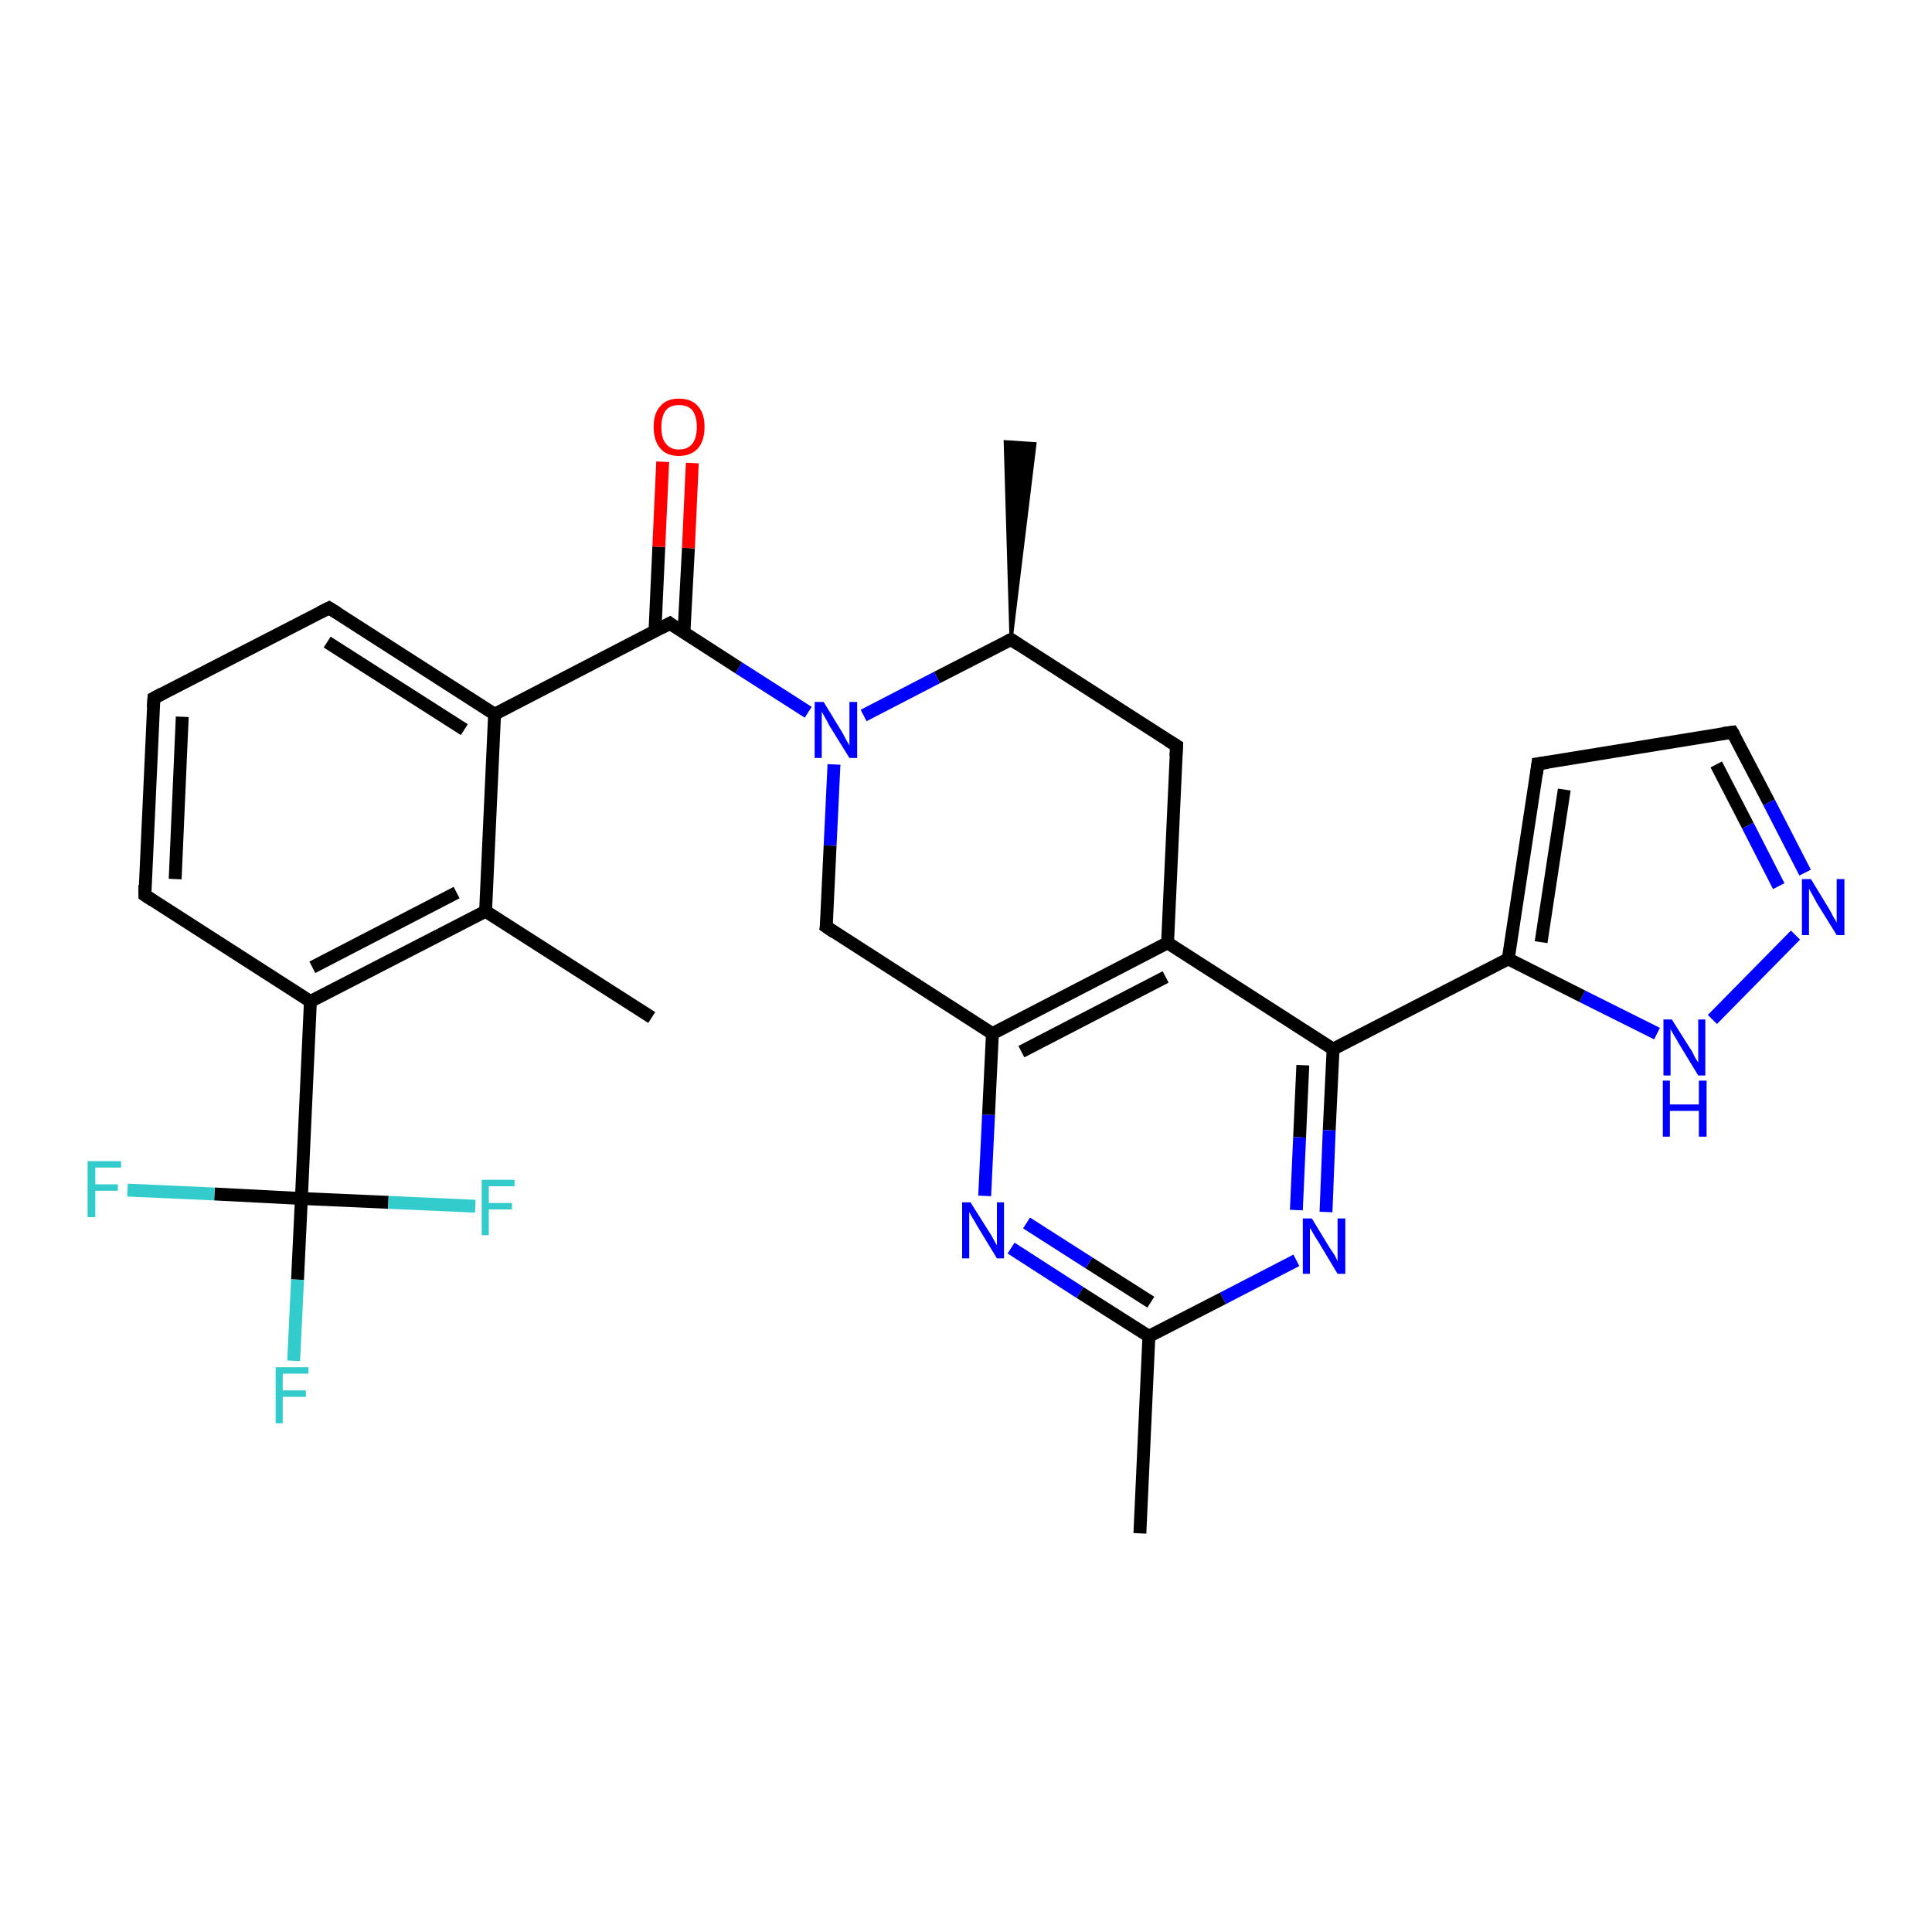 <?xml version='1.0' encoding='iso-8859-1'?>
<svg version='1.1' baseProfile='full'
              xmlns='http://www.w3.org/2000/svg'
                      xmlns:rdkit='http://www.rdkit.org/xml'
                      xmlns:xlink='http://www.w3.org/1999/xlink'
                  xml:space='preserve'
width='300px' height='300px' viewBox='0 0 300 300'>
<!-- END OF HEADER -->
<rect style='opacity:1.0;fill:#FFFFFF;stroke:none' width='300.0' height='300.0' x='0.0' y='0.0'> </rect>
<path class='bond-0 atom-0 atom-1' d='M 177.0,238.1 L 178.4,207.5' style='fill:none;fill-rule:evenodd;stroke:#000000;stroke-width:2.0px;stroke-linecap:butt;stroke-linejoin:miter;stroke-opacity:1' />
<path class='bond-1 atom-1 atom-2' d='M 178.4,207.5 L 167.7,200.7' style='fill:none;fill-rule:evenodd;stroke:#000000;stroke-width:2.0px;stroke-linecap:butt;stroke-linejoin:miter;stroke-opacity:1' />
<path class='bond-1 atom-1 atom-2' d='M 167.7,200.7 L 157.0,193.8' style='fill:none;fill-rule:evenodd;stroke:#0000FF;stroke-width:2.0px;stroke-linecap:butt;stroke-linejoin:miter;stroke-opacity:1' />
<path class='bond-1 atom-1 atom-2' d='M 178.7,202.2 L 169.1,196.1' style='fill:none;fill-rule:evenodd;stroke:#000000;stroke-width:2.0px;stroke-linecap:butt;stroke-linejoin:miter;stroke-opacity:1' />
<path class='bond-1 atom-1 atom-2' d='M 169.1,196.1 L 159.4,189.9' style='fill:none;fill-rule:evenodd;stroke:#0000FF;stroke-width:2.0px;stroke-linecap:butt;stroke-linejoin:miter;stroke-opacity:1' />
<path class='bond-2 atom-2 atom-3' d='M 152.9,185.7 L 153.5,173.1' style='fill:none;fill-rule:evenodd;stroke:#0000FF;stroke-width:2.0px;stroke-linecap:butt;stroke-linejoin:miter;stroke-opacity:1' />
<path class='bond-2 atom-2 atom-3' d='M 153.5,173.1 L 154.1,160.5' style='fill:none;fill-rule:evenodd;stroke:#000000;stroke-width:2.0px;stroke-linecap:butt;stroke-linejoin:miter;stroke-opacity:1' />
<path class='bond-3 atom-3 atom-4' d='M 154.1,160.5 L 181.3,146.4' style='fill:none;fill-rule:evenodd;stroke:#000000;stroke-width:2.0px;stroke-linecap:butt;stroke-linejoin:miter;stroke-opacity:1' />
<path class='bond-3 atom-3 atom-4' d='M 158.6,163.3 L 181.0,151.7' style='fill:none;fill-rule:evenodd;stroke:#000000;stroke-width:2.0px;stroke-linecap:butt;stroke-linejoin:miter;stroke-opacity:1' />
<path class='bond-4 atom-4 atom-5' d='M 181.3,146.4 L 207.0,162.9' style='fill:none;fill-rule:evenodd;stroke:#000000;stroke-width:2.0px;stroke-linecap:butt;stroke-linejoin:miter;stroke-opacity:1' />
<path class='bond-5 atom-5 atom-6' d='M 207.0,162.9 L 234.2,148.9' style='fill:none;fill-rule:evenodd;stroke:#000000;stroke-width:2.0px;stroke-linecap:butt;stroke-linejoin:miter;stroke-opacity:1' />
<path class='bond-6 atom-6 atom-7' d='M 234.2,148.9 L 238.8,118.6' style='fill:none;fill-rule:evenodd;stroke:#000000;stroke-width:2.0px;stroke-linecap:butt;stroke-linejoin:miter;stroke-opacity:1' />
<path class='bond-6 atom-6 atom-7' d='M 239.3,146.3 L 242.9,122.6' style='fill:none;fill-rule:evenodd;stroke:#000000;stroke-width:2.0px;stroke-linecap:butt;stroke-linejoin:miter;stroke-opacity:1' />
<path class='bond-7 atom-7 atom-8' d='M 238.8,118.6 L 269.0,113.7' style='fill:none;fill-rule:evenodd;stroke:#000000;stroke-width:2.0px;stroke-linecap:butt;stroke-linejoin:miter;stroke-opacity:1' />
<path class='bond-8 atom-8 atom-9' d='M 269.0,113.7 L 274.7,124.6' style='fill:none;fill-rule:evenodd;stroke:#000000;stroke-width:2.0px;stroke-linecap:butt;stroke-linejoin:miter;stroke-opacity:1' />
<path class='bond-8 atom-8 atom-9' d='M 274.7,124.6 L 280.3,135.5' style='fill:none;fill-rule:evenodd;stroke:#0000FF;stroke-width:2.0px;stroke-linecap:butt;stroke-linejoin:miter;stroke-opacity:1' />
<path class='bond-8 atom-8 atom-9' d='M 266.5,118.7 L 271.4,128.2' style='fill:none;fill-rule:evenodd;stroke:#000000;stroke-width:2.0px;stroke-linecap:butt;stroke-linejoin:miter;stroke-opacity:1' />
<path class='bond-8 atom-8 atom-9' d='M 271.4,128.2 L 276.2,137.6' style='fill:none;fill-rule:evenodd;stroke:#0000FF;stroke-width:2.0px;stroke-linecap:butt;stroke-linejoin:miter;stroke-opacity:1' />
<path class='bond-9 atom-9 atom-10' d='M 278.8,145.2 L 265.9,158.3' style='fill:none;fill-rule:evenodd;stroke:#0000FF;stroke-width:2.0px;stroke-linecap:butt;stroke-linejoin:miter;stroke-opacity:1' />
<path class='bond-10 atom-5 atom-11' d='M 207.0,162.9 L 206.4,175.5' style='fill:none;fill-rule:evenodd;stroke:#000000;stroke-width:2.0px;stroke-linecap:butt;stroke-linejoin:miter;stroke-opacity:1' />
<path class='bond-10 atom-5 atom-11' d='M 206.4,175.5 L 205.9,188.2' style='fill:none;fill-rule:evenodd;stroke:#0000FF;stroke-width:2.0px;stroke-linecap:butt;stroke-linejoin:miter;stroke-opacity:1' />
<path class='bond-10 atom-5 atom-11' d='M 202.3,165.4 L 201.8,176.6' style='fill:none;fill-rule:evenodd;stroke:#000000;stroke-width:2.0px;stroke-linecap:butt;stroke-linejoin:miter;stroke-opacity:1' />
<path class='bond-10 atom-5 atom-11' d='M 201.8,176.6 L 201.3,187.9' style='fill:none;fill-rule:evenodd;stroke:#0000FF;stroke-width:2.0px;stroke-linecap:butt;stroke-linejoin:miter;stroke-opacity:1' />
<path class='bond-11 atom-4 atom-12' d='M 181.3,146.4 L 182.7,115.8' style='fill:none;fill-rule:evenodd;stroke:#000000;stroke-width:2.0px;stroke-linecap:butt;stroke-linejoin:miter;stroke-opacity:1' />
<path class='bond-12 atom-12 atom-13' d='M 182.7,115.8 L 157.0,99.3' style='fill:none;fill-rule:evenodd;stroke:#000000;stroke-width:2.0px;stroke-linecap:butt;stroke-linejoin:miter;stroke-opacity:1' />
<path class='bond-13 atom-13 atom-14' d='M 157.0,99.3 L 156.1,68.6 L 160.7,68.9 Z' style='fill:#000000;fill-rule:evenodd;fill-opacity:1;stroke:#000000;stroke-width:0.5px;stroke-linecap:butt;stroke-linejoin:miter;stroke-opacity:1;' />
<path class='bond-14 atom-13 atom-15' d='M 157.0,99.3 L 145.5,105.2' style='fill:none;fill-rule:evenodd;stroke:#000000;stroke-width:2.0px;stroke-linecap:butt;stroke-linejoin:miter;stroke-opacity:1' />
<path class='bond-14 atom-13 atom-15' d='M 145.5,105.2 L 134.1,111.1' style='fill:none;fill-rule:evenodd;stroke:#0000FF;stroke-width:2.0px;stroke-linecap:butt;stroke-linejoin:miter;stroke-opacity:1' />
<path class='bond-15 atom-15 atom-16' d='M 125.5,110.6 L 114.7,103.7' style='fill:none;fill-rule:evenodd;stroke:#0000FF;stroke-width:2.0px;stroke-linecap:butt;stroke-linejoin:miter;stroke-opacity:1' />
<path class='bond-15 atom-15 atom-16' d='M 114.7,103.7 L 104.0,96.8' style='fill:none;fill-rule:evenodd;stroke:#000000;stroke-width:2.0px;stroke-linecap:butt;stroke-linejoin:miter;stroke-opacity:1' />
<path class='bond-16 atom-16 atom-17' d='M 106.2,98.3 L 106.9,85.1' style='fill:none;fill-rule:evenodd;stroke:#000000;stroke-width:2.0px;stroke-linecap:butt;stroke-linejoin:miter;stroke-opacity:1' />
<path class='bond-16 atom-16 atom-17' d='M 106.9,85.1 L 107.5,71.9' style='fill:none;fill-rule:evenodd;stroke:#FF0000;stroke-width:2.0px;stroke-linecap:butt;stroke-linejoin:miter;stroke-opacity:1' />
<path class='bond-16 atom-16 atom-17' d='M 101.7,98.1 L 102.3,84.9' style='fill:none;fill-rule:evenodd;stroke:#000000;stroke-width:2.0px;stroke-linecap:butt;stroke-linejoin:miter;stroke-opacity:1' />
<path class='bond-16 atom-16 atom-17' d='M 102.3,84.9 L 102.9,71.7' style='fill:none;fill-rule:evenodd;stroke:#FF0000;stroke-width:2.0px;stroke-linecap:butt;stroke-linejoin:miter;stroke-opacity:1' />
<path class='bond-17 atom-16 atom-18' d='M 104.0,96.8 L 76.8,110.9' style='fill:none;fill-rule:evenodd;stroke:#000000;stroke-width:2.0px;stroke-linecap:butt;stroke-linejoin:miter;stroke-opacity:1' />
<path class='bond-18 atom-18 atom-19' d='M 76.8,110.9 L 51.1,94.4' style='fill:none;fill-rule:evenodd;stroke:#000000;stroke-width:2.0px;stroke-linecap:butt;stroke-linejoin:miter;stroke-opacity:1' />
<path class='bond-18 atom-18 atom-19' d='M 72.1,113.3 L 50.8,99.7' style='fill:none;fill-rule:evenodd;stroke:#000000;stroke-width:2.0px;stroke-linecap:butt;stroke-linejoin:miter;stroke-opacity:1' />
<path class='bond-19 atom-19 atom-20' d='M 51.1,94.4 L 23.9,108.4' style='fill:none;fill-rule:evenodd;stroke:#000000;stroke-width:2.0px;stroke-linecap:butt;stroke-linejoin:miter;stroke-opacity:1' />
<path class='bond-20 atom-20 atom-21' d='M 23.9,108.4 L 22.5,139.0' style='fill:none;fill-rule:evenodd;stroke:#000000;stroke-width:2.0px;stroke-linecap:butt;stroke-linejoin:miter;stroke-opacity:1' />
<path class='bond-20 atom-20 atom-21' d='M 28.3,111.3 L 27.2,136.5' style='fill:none;fill-rule:evenodd;stroke:#000000;stroke-width:2.0px;stroke-linecap:butt;stroke-linejoin:miter;stroke-opacity:1' />
<path class='bond-21 atom-21 atom-22' d='M 22.5,139.0 L 48.2,155.5' style='fill:none;fill-rule:evenodd;stroke:#000000;stroke-width:2.0px;stroke-linecap:butt;stroke-linejoin:miter;stroke-opacity:1' />
<path class='bond-22 atom-22 atom-23' d='M 48.2,155.5 L 46.8,186.1' style='fill:none;fill-rule:evenodd;stroke:#000000;stroke-width:2.0px;stroke-linecap:butt;stroke-linejoin:miter;stroke-opacity:1' />
<path class='bond-23 atom-23 atom-24' d='M 46.8,186.1 L 46.2,198.7' style='fill:none;fill-rule:evenodd;stroke:#000000;stroke-width:2.0px;stroke-linecap:butt;stroke-linejoin:miter;stroke-opacity:1' />
<path class='bond-23 atom-23 atom-24' d='M 46.2,198.7 L 45.6,211.3' style='fill:none;fill-rule:evenodd;stroke:#33CCCC;stroke-width:2.0px;stroke-linecap:butt;stroke-linejoin:miter;stroke-opacity:1' />
<path class='bond-24 atom-23 atom-25' d='M 46.8,186.1 L 33.3,185.4' style='fill:none;fill-rule:evenodd;stroke:#000000;stroke-width:2.0px;stroke-linecap:butt;stroke-linejoin:miter;stroke-opacity:1' />
<path class='bond-24 atom-23 atom-25' d='M 33.3,185.4 L 19.8,184.8' style='fill:none;fill-rule:evenodd;stroke:#33CCCC;stroke-width:2.0px;stroke-linecap:butt;stroke-linejoin:miter;stroke-opacity:1' />
<path class='bond-25 atom-23 atom-26' d='M 46.8,186.1 L 60.3,186.7' style='fill:none;fill-rule:evenodd;stroke:#000000;stroke-width:2.0px;stroke-linecap:butt;stroke-linejoin:miter;stroke-opacity:1' />
<path class='bond-25 atom-23 atom-26' d='M 60.3,186.7 L 73.8,187.3' style='fill:none;fill-rule:evenodd;stroke:#33CCCC;stroke-width:2.0px;stroke-linecap:butt;stroke-linejoin:miter;stroke-opacity:1' />
<path class='bond-26 atom-22 atom-27' d='M 48.2,155.5 L 75.4,141.5' style='fill:none;fill-rule:evenodd;stroke:#000000;stroke-width:2.0px;stroke-linecap:butt;stroke-linejoin:miter;stroke-opacity:1' />
<path class='bond-26 atom-22 atom-27' d='M 48.5,150.2 L 70.9,138.6' style='fill:none;fill-rule:evenodd;stroke:#000000;stroke-width:2.0px;stroke-linecap:butt;stroke-linejoin:miter;stroke-opacity:1' />
<path class='bond-27 atom-27 atom-28' d='M 75.4,141.5 L 101.2,158.0' style='fill:none;fill-rule:evenodd;stroke:#000000;stroke-width:2.0px;stroke-linecap:butt;stroke-linejoin:miter;stroke-opacity:1' />
<path class='bond-28 atom-15 atom-29' d='M 129.5,118.7 L 128.9,131.3' style='fill:none;fill-rule:evenodd;stroke:#0000FF;stroke-width:2.0px;stroke-linecap:butt;stroke-linejoin:miter;stroke-opacity:1' />
<path class='bond-28 atom-15 atom-29' d='M 128.9,131.3 L 128.3,143.9' style='fill:none;fill-rule:evenodd;stroke:#000000;stroke-width:2.0px;stroke-linecap:butt;stroke-linejoin:miter;stroke-opacity:1' />
<path class='bond-29 atom-11 atom-1' d='M 201.3,195.7 L 189.9,201.6' style='fill:none;fill-rule:evenodd;stroke:#0000FF;stroke-width:2.0px;stroke-linecap:butt;stroke-linejoin:miter;stroke-opacity:1' />
<path class='bond-29 atom-11 atom-1' d='M 189.9,201.6 L 178.4,207.5' style='fill:none;fill-rule:evenodd;stroke:#000000;stroke-width:2.0px;stroke-linecap:butt;stroke-linejoin:miter;stroke-opacity:1' />
<path class='bond-30 atom-27 atom-18' d='M 75.4,141.5 L 76.8,110.9' style='fill:none;fill-rule:evenodd;stroke:#000000;stroke-width:2.0px;stroke-linecap:butt;stroke-linejoin:miter;stroke-opacity:1' />
<path class='bond-31 atom-29 atom-3' d='M 128.3,143.9 L 154.1,160.5' style='fill:none;fill-rule:evenodd;stroke:#000000;stroke-width:2.0px;stroke-linecap:butt;stroke-linejoin:miter;stroke-opacity:1' />
<path class='bond-32 atom-10 atom-6' d='M 257.3,160.5 L 245.7,154.7' style='fill:none;fill-rule:evenodd;stroke:#0000FF;stroke-width:2.0px;stroke-linecap:butt;stroke-linejoin:miter;stroke-opacity:1' />
<path class='bond-32 atom-10 atom-6' d='M 245.7,154.7 L 234.2,148.9' style='fill:none;fill-rule:evenodd;stroke:#000000;stroke-width:2.0px;stroke-linecap:butt;stroke-linejoin:miter;stroke-opacity:1' />
<path d='M 238.6,120.1 L 238.8,118.6 L 240.3,118.4' style='fill:none;stroke:#000000;stroke-width:2.0px;stroke-linecap:butt;stroke-linejoin:miter;stroke-opacity:1;' />
<path d='M 267.5,113.9 L 269.0,113.7 L 269.3,114.2' style='fill:none;stroke:#000000;stroke-width:2.0px;stroke-linecap:butt;stroke-linejoin:miter;stroke-opacity:1;' />
<path d='M 182.6,117.4 L 182.7,115.8 L 181.4,115.0' style='fill:none;stroke:#000000;stroke-width:2.0px;stroke-linecap:butt;stroke-linejoin:miter;stroke-opacity:1;' />
<path d='M 158.2,100.1 L 157.0,99.3 L 156.4,99.6' style='fill:none;stroke:#000000;stroke-width:2.0px;stroke-linecap:butt;stroke-linejoin:miter;stroke-opacity:1;' />
<path d='M 104.5,97.2 L 104.0,96.8 L 102.7,97.5' style='fill:none;stroke:#000000;stroke-width:2.0px;stroke-linecap:butt;stroke-linejoin:miter;stroke-opacity:1;' />
<path d='M 52.4,95.2 L 51.1,94.4 L 49.7,95.1' style='fill:none;stroke:#000000;stroke-width:2.0px;stroke-linecap:butt;stroke-linejoin:miter;stroke-opacity:1;' />
<path d='M 25.2,107.7 L 23.9,108.4 L 23.8,109.9' style='fill:none;stroke:#000000;stroke-width:2.0px;stroke-linecap:butt;stroke-linejoin:miter;stroke-opacity:1;' />
<path d='M 22.5,137.4 L 22.5,139.0 L 23.7,139.8' style='fill:none;stroke:#000000;stroke-width:2.0px;stroke-linecap:butt;stroke-linejoin:miter;stroke-opacity:1;' />
<path d='M 128.4,143.3 L 128.3,143.9 L 129.6,144.8' style='fill:none;stroke:#000000;stroke-width:2.0px;stroke-linecap:butt;stroke-linejoin:miter;stroke-opacity:1;' />
<path class='atom-2' d='M 150.7 186.7
L 153.6 191.3
Q 153.9 191.7, 154.3 192.5
Q 154.8 193.4, 154.8 193.4
L 154.8 186.7
L 155.9 186.7
L 155.9 195.4
L 154.8 195.4
L 151.7 190.3
Q 151.4 189.7, 151.0 189.1
Q 150.6 188.4, 150.5 188.2
L 150.5 195.4
L 149.4 195.4
L 149.4 186.7
L 150.7 186.7
' fill='#0000FF'/>
<path class='atom-9' d='M 281.2 136.5
L 284.0 141.1
Q 284.3 141.6, 284.7 142.4
Q 285.2 143.2, 285.2 143.3
L 285.2 136.5
L 286.4 136.5
L 286.4 145.2
L 285.2 145.2
L 282.1 140.2
Q 281.8 139.6, 281.4 138.9
Q 281.0 138.2, 280.9 138.0
L 280.9 145.2
L 279.8 145.2
L 279.8 136.5
L 281.2 136.5
' fill='#0000FF'/>
<path class='atom-10' d='M 259.6 158.3
L 262.5 162.9
Q 262.8 163.3, 263.2 164.2
Q 263.7 165.0, 263.7 165.0
L 263.7 158.3
L 264.8 158.3
L 264.8 167.0
L 263.7 167.0
L 260.6 161.9
Q 260.3 161.3, 259.9 160.7
Q 259.5 160.0, 259.4 159.8
L 259.4 167.0
L 258.3 167.0
L 258.3 158.3
L 259.6 158.3
' fill='#0000FF'/>
<path class='atom-10' d='M 258.2 167.8
L 259.3 167.8
L 259.3 171.5
L 263.8 171.5
L 263.8 167.8
L 265.0 167.8
L 265.0 176.5
L 263.8 176.5
L 263.8 172.5
L 259.3 172.5
L 259.3 176.5
L 258.2 176.5
L 258.2 167.8
' fill='#0000FF'/>
<path class='atom-11' d='M 203.7 189.2
L 206.5 193.8
Q 206.8 194.2, 207.3 195.0
Q 207.7 195.8, 207.7 195.9
L 207.7 189.2
L 208.9 189.2
L 208.9 197.8
L 207.7 197.8
L 204.7 192.8
Q 204.3 192.2, 203.9 191.5
Q 203.6 190.9, 203.4 190.7
L 203.4 197.8
L 202.3 197.8
L 202.3 189.2
L 203.7 189.2
' fill='#0000FF'/>
<path class='atom-15' d='M 127.9 109.0
L 130.7 113.6
Q 131.0 114.1, 131.4 114.9
Q 131.9 115.7, 131.9 115.8
L 131.9 109.0
L 133.1 109.0
L 133.1 117.7
L 131.9 117.7
L 128.8 112.7
Q 128.5 112.1, 128.1 111.4
Q 127.7 110.7, 127.6 110.5
L 127.6 117.7
L 126.5 117.7
L 126.5 109.0
L 127.9 109.0
' fill='#0000FF'/>
<path class='atom-17' d='M 101.5 66.3
Q 101.5 64.2, 102.5 63.1
Q 103.5 61.9, 105.4 61.9
Q 107.4 61.9, 108.4 63.1
Q 109.4 64.2, 109.4 66.3
Q 109.4 68.4, 108.4 69.6
Q 107.3 70.8, 105.4 70.8
Q 103.5 70.8, 102.5 69.6
Q 101.5 68.4, 101.5 66.3
M 105.4 69.8
Q 106.8 69.8, 107.5 68.9
Q 108.2 68.0, 108.2 66.3
Q 108.2 64.6, 107.5 63.7
Q 106.8 62.9, 105.4 62.9
Q 104.1 62.9, 103.4 63.7
Q 102.7 64.6, 102.7 66.3
Q 102.7 68.1, 103.4 68.9
Q 104.1 69.8, 105.4 69.8
' fill='#FF0000'/>
<path class='atom-24' d='M 42.8 212.3
L 47.9 212.3
L 47.9 213.3
L 43.9 213.3
L 43.9 215.9
L 47.5 215.9
L 47.5 216.9
L 43.9 216.9
L 43.9 221.0
L 42.8 221.0
L 42.8 212.3
' fill='#33CCCC'/>
<path class='atom-25' d='M 13.6 180.3
L 18.8 180.3
L 18.8 181.3
L 14.8 181.3
L 14.8 183.9
L 18.3 183.9
L 18.3 184.9
L 14.8 184.9
L 14.8 189.0
L 13.6 189.0
L 13.6 180.3
' fill='#33CCCC'/>
<path class='atom-26' d='M 74.8 183.2
L 79.9 183.2
L 79.9 184.2
L 75.9 184.2
L 75.9 186.8
L 79.5 186.8
L 79.5 187.8
L 75.9 187.8
L 75.9 191.8
L 74.8 191.8
L 74.8 183.2
' fill='#33CCCC'/>
</svg>
